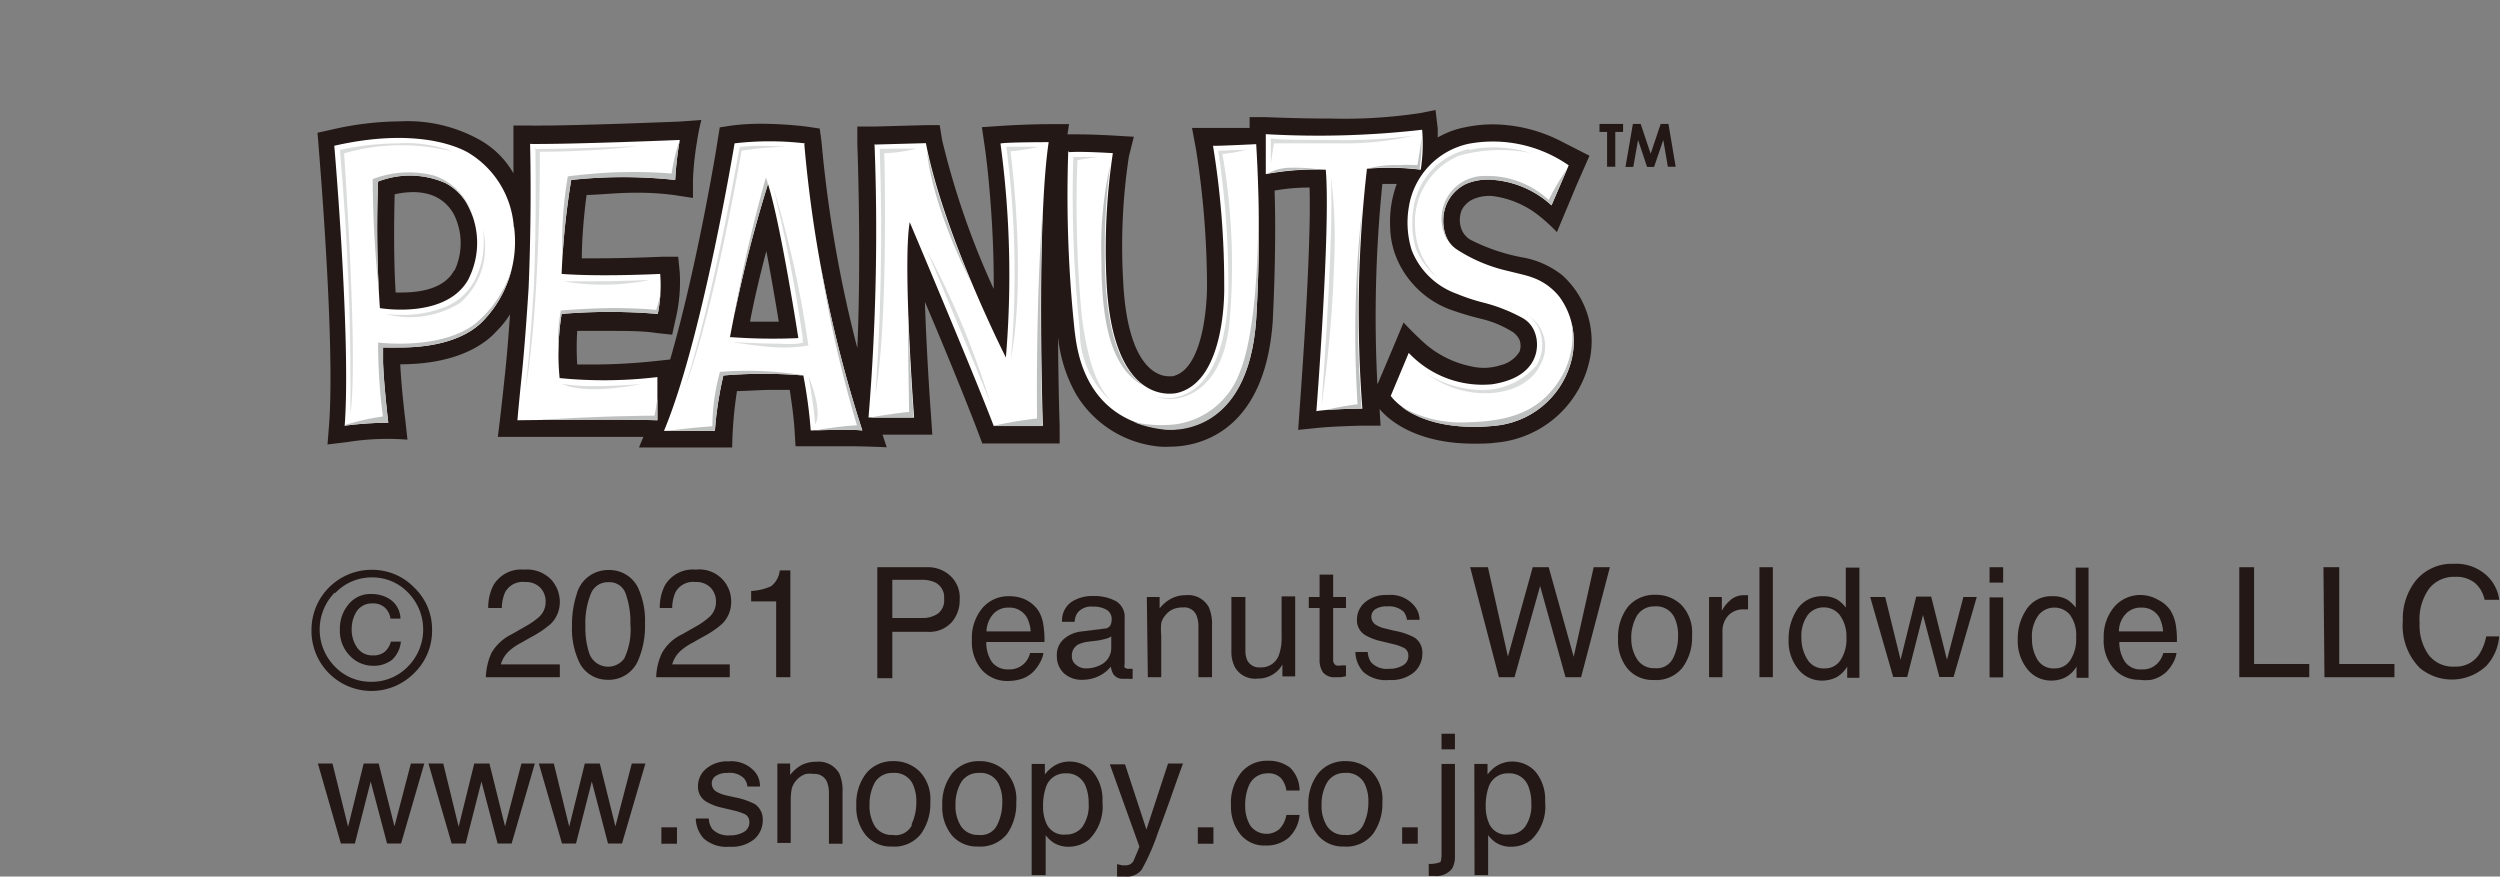 <svg xmlns="http://www.w3.org/2000/svg" xmlns:xlink="http://www.w3.org/1999/xlink" viewBox="0 0 125.04 43.84"><rect x="0" y="0" width="125.04" height="43.84" fill="#808080" stroke="none"/><defs><style>.cls-1{fill:none;}.cls-2{fill:#231815;}.cls-3{fill:#fff;}.cls-4{clip-path:url(#clip-path);}.cls-5{fill:#dbdcdc;}.cls-6{clip-path:url(#clip-path-2);}.cls-7{clip-path:url(#clip-path-3);}.cls-8{clip-path:url(#clip-path-4);}.cls-9{clip-path:url(#clip-path-5);}.cls-10{clip-path:url(#clip-path-6);}.cls-11{clip-path:url(#clip-path-7);}.cls-12{clip-path:url(#clip-path-8);}.cls-13{fill:#bebfbf;}.cls-14{clip-path:url(#clip-path-9);}.cls-15{clip-path:url(#clip-path-10);}.cls-16{clip-path:url(#clip-path-11);}.cls-17{clip-path:url(#clip-path-12);}.cls-18{clip-path:url(#clip-path-13);}.cls-19{clip-path:url(#clip-path-14);}</style><clipPath id="clip-path"><path class="cls-1" d="M19,15.67l-.19,0,0-.2a61.31,61.31,0,0,1-.1-6.37V8.89l.17-.06a4.73,4.73,0,0,1,3.58.1,2.93,2.93,0,0,1,1.13,1,4.23,4.23,0,0,1,.14,4.12A2.93,2.93,0,0,1,22,15.45a5.65,5.65,0,0,1-1.92.3A7.67,7.67,0,0,1,19,15.67M17,7.5A132.52,132.52,0,0,1,17.52,21c.41,0,1.13-.11,1.61-.12-.07-.57-.2-1.83-.23-2.72,0-.31,0-.53,0-.73v-.32l.28,0s.36,0,.83,0h0c1,0,3-.18,4-1.32l0,0a4,4,0,0,0,.76-1.07,6.38,6.38,0,0,0,.62-3.35,4.51,4.51,0,0,0-2-3.44l0,0a6.36,6.36,0,0,0-3.45-.76A13.69,13.69,0,0,0,17,7.5"/></clipPath><clipPath id="clip-path-2"><path class="cls-1" d="M26.78,7.38c0,.85.06,3.6-.08,7,0,0-.17,2.83-.37,4.66l-.17,1.72c.68,0,2.44,0,4.07,0l2.43,0c0-.4,0-1.14,0-1.6-.55.05-1.76.15-2.88.15A9.11,9.11,0,0,1,28,19.18l-.19,0,0-.19a12.59,12.59,0,0,1,.11-3.31l0-.18h.19s1-.1,2.38-.1c.8,0,1.55,0,2.24.1A7.11,7.11,0,0,0,32.87,14c-.53,0-1.81.07-3.08.07q-.93,0-1.62,0h-.26v-.26a35.43,35.43,0,0,1,.4-4.82l0-.17.18,0a31.13,31.13,0,0,1,3.15-.18,16.64,16.64,0,0,1,1.84.09c0-.36.07-1,.15-1.46-1.14,0-4.95.19-6.9.18"/></clipPath><clipPath id="clip-path-3"><path class="cls-1" d="M36.51,17.12l-.29,0,0-.28a67.74,67.74,0,0,1,1.9-7.69l.25-.79.25.79a78.84,78.84,0,0,1,1.53,7.74l0,.25-.25.05a7,7,0,0,1-.94,0c-1,0-2.52-.09-2.53-.09M37,7.35C36.74,8.72,35.29,17,33.6,21.28h1.92a15,15,0,0,1,.42-2.61l.06-.14.16,0s1.27-.1,2.5-.1a13.28,13.28,0,0,1,1.58.08l.18,0,0,.18c0,.06.26,1.36.35,2.53l1.72,0h.25A66.31,66.31,0,0,1,40,7.4a16.85,16.85,0,0,0-1.86-.11A10.56,10.56,0,0,0,37,7.35"/></clipPath><clipPath id="clip-path-4"><path class="cls-1" d="M50.34,7.39a49.05,49.05,0,0,1,.23,10.48l-.1.86L50.08,18a53.6,53.6,0,0,1-4-10.57L44,7.44a116.5,116.5,0,0,1-.28,13.18h1.71c-.1-1.4-.53-7.64-.19-9.56l.15-.87.34.81c0,.08,3.12,7.36,4.14,10l1.64,0h.37a123.49,123.49,0,0,1,.26-13.66l-1.81,0"/></clipPath><clipPath id="clip-path-5"><path class="cls-1" d="M60.93,7.53a45,45,0,0,1,.51,6.71c0,.19.13,5-2.58,5.62a1.46,1.46,0,0,1-.43.05c-.94,0-3.15-.58-3.4-5.93a36,36,0,0,1,.26-6.13c-.35,0-.93,0-1.39,0h-.22a64.17,64.17,0,0,0,.33,8.7v.12a4.63,4.63,0,0,0,4.18,4.53,1.5,1.5,0,0,0,.35,0c1.1,0,3.7-.52,4-5.28a74.83,74.83,0,0,0,0-8.44l-1.61.06"/></clipPath><clipPath id="clip-path-6"><path class="cls-1" d="M66.56,7c-1.32,0-2.5,0-3-.07,0,.4,0,1,0,1.42a12.33,12.33,0,0,1,2.22-.17h.76l0,.23c.22,2.6-.32,10.16-.44,11.81.58-.05,1.31-.07,1.7-.08a64.4,64.4,0,0,1,.26-11.81l0-.18.17,0a3.55,3.55,0,0,1,.86-.08c.6,0,1.31.06,1.68.09a8.74,8.74,0,0,0,.05-1.39A27.21,27.21,0,0,1,66.56,7"/></clipPath><clipPath id="clip-path-7"><path class="cls-1" d="M73.48,7.45a3.57,3.57,0,0,0-2.79,3,4.6,4.6,0,0,0,.13,2,3.54,3.54,0,0,0,2.1,2,7.66,7.66,0,0,0,1.12.37l.26.08a8.85,8.85,0,0,1,2,.78,1.75,1.75,0,0,1,.73.9,2.05,2.05,0,0,1-.17,1.68,3.6,3.6,0,0,1-2.71,1.25,5.41,5.41,0,0,1-3.59-1.42l-.7,1.67a5,5,0,0,0,3.86,1.32h0c.32,0,.65,0,1,0a4.06,4.06,0,0,0,3.63-3A3.8,3.8,0,0,0,78.45,17a3.39,3.39,0,0,0-.68-2,2.81,2.81,0,0,0-1.31-.89l-.75-.19-.43-.11a8,8,0,0,1-2.63-1.12,1.68,1.68,0,0,1-.65-1A2.33,2.33,0,0,1,73.21,9a3,3,0,0,1,1.3-.29h.25a5.13,5.13,0,0,1,2.74,1.1l.63-1.44a6.52,6.52,0,0,0-3.46-1,5.29,5.29,0,0,0-1.19.13"/></clipPath><clipPath id="clip-path-8"><path class="cls-1" d="M26.51,7.12s.1,3.12-.07,7.26c0,0-.17,2.8-.37,4.64,0,0-.16,1.58-.19,2,0,0,5.1-.07,7,0,0,0,0-1.76,0-2.16a22.59,22.59,0,0,1-4.89.05,12.59,12.59,0,0,1,.1-3.21,29.05,29.05,0,0,1,4.81,0,7.21,7.21,0,0,0,.12-2s-2.94.15-4.93,0A37.69,37.69,0,0,1,28.57,9a24.06,24.06,0,0,1,5.2,0,16.72,16.72,0,0,1,.23-2s-5.3.22-7.49.2"/></clipPath><clipPath id="clip-path-9"><path class="cls-1" d="M19,15.41a59.69,59.69,0,0,1-.09-6.33,4.44,4.44,0,0,1,3.38.08,2.7,2.7,0,0,1,1,.92,4,4,0,0,1,.15,3.86c-.69,1.31-2.3,1.55-3.38,1.55A6.76,6.76,0,0,1,19,15.41M16.72,7.29s.84,9.69.52,14a18.2,18.2,0,0,1,2.18-.15s-.22-1.84-.26-3c0-.33,0-.56,0-.76a7.67,7.67,0,0,0,.88,0c1.13,0,3.1-.19,4.2-1.41a5.69,5.69,0,0,0,1.47-4.63,4.71,4.71,0,0,0-2.16-3.66,6.49,6.49,0,0,0-3.6-.81,14.94,14.94,0,0,0-3.22.39"/></clipPath><clipPath id="clip-path-10"><path class="cls-1" d="M36.52,16.86a65.61,65.61,0,0,1,1.89-7.65c.64,2,1.52,7.7,1.52,7.7a6.2,6.2,0,0,1-.88.05c-1.06,0-2.53-.1-2.53-.1m.22-9.74S35.13,17,33.21,21.55h2.55V21.5a17.73,17.73,0,0,1,.42-2.72,23.83,23.83,0,0,1,4,0,24.15,24.15,0,0,1,.37,2.75s2.06-.07,2.58,0a64.35,64.35,0,0,1-2.9-14.3A16.49,16.49,0,0,0,38.15,7a11.12,11.12,0,0,0-1.41.09"/></clipPath><clipPath id="clip-path-11"><path class="cls-1" d="M50,7.14a49.09,49.09,0,0,1,.27,10.7s-3.11-6.13-4-10.72l-2.55.07a113.83,113.83,0,0,1-.3,13.7s2,0,2.28,0c0,0-.58-7.65-.22-9.76,0,0,3.24,7.65,4.2,10.18,0,0,1.08,0,1.82,0h.64s-.33-10,.29-14.19c0,0-2.21,0-2.41.07"/></clipPath><clipPath id="clip-path-12"><path class="cls-1" d="M60.62,7.27a42.82,42.82,0,0,1,.56,7s.15,4.81-2.38,5.37c-.06,0-3.21.81-3.51-5.64a32.69,32.69,0,0,1,.32-6.36s-1.54-.1-2.18-.05a64.29,64.29,0,0,0,.32,9c.11.79.4,4.4,4.42,4.89.4.06,4.26.38,4.66-5.5a72.21,72.21,0,0,0,0-8.74s-2,.1-2.16.08"/></clipPath><clipPath id="clip-path-13"><path class="cls-1" d="M63.29,6.7c0,.42,0,2,0,2a12.76,12.76,0,0,1,3-.22c.25,2.87-.46,12.07-.46,12.07.8-.09,2.27-.12,2.27-.12a63,63,0,0,1,.23-12A12.89,12.89,0,0,1,71,8.47a8.48,8.48,0,0,0,.07-2,45.77,45.77,0,0,1-7.82.22"/></clipPath><clipPath id="clip-path-14"><path class="cls-1" d="M73.43,7.19a3.87,3.87,0,0,0-3,3.19,4.63,4.63,0,0,0,.15,2.14,3.79,3.79,0,0,0,2.24,2.17,9.76,9.76,0,0,0,1.4.46,8.33,8.33,0,0,1,1.91.76,1.46,1.46,0,0,1,.63.76c.22.62.21,2.19-2.16,2.55a5.07,5.07,0,0,1-4.17-1.57s-.69,1.64-.9,2.16c0,0,1.23,1.86,5.17,1.49a4.34,4.34,0,0,0,3.86-3.14,3.77,3.77,0,0,0,.15-1.2A3.7,3.7,0,0,0,78,14.85a2.93,2.93,0,0,0-1.44-1c-.21-.07-.87-.23-1.19-.31a7.86,7.86,0,0,1-2.53-1.08,1.46,1.46,0,0,1-.57-.81,2.2,2.2,0,0,1-.08-.72,2,2,0,0,1,1.16-1.74A2.78,2.78,0,0,1,74.73,9a4.88,4.88,0,0,1,2.87,1.27l.86-2a6.78,6.78,0,0,0-3.78-1.22,6.11,6.11,0,0,0-1.25.13"/></clipPath></defs><g id="レイヤー_2" data-name="レイヤー 2"><g id="レイヤー_1-2" data-name="レイヤー 1"><path class="cls-2" d="M16.63,38.19l.78,3.16.78-3.16h.75l.79,3.14.82-3.14h.67l-1.16,4h-.7l-.82-3.1-.79,3.1h-.7l-1.15-4Z"/><path class="cls-2" d="M22.17,38.19l.77,3.16.78-3.16h.76l.78,3.14.82-3.14h.67l-1.16,4h-.7l-.81-3.1-.79,3.1h-.7l-1.16-4Z"/><path class="cls-2" d="M27.7,38.19l.77,3.16.78-3.16H30l.78,3.14.82-3.14h.68l-1.17,4h-.7l-.81-3.1-.79,3.1h-.7l-1.16-4Z"/><path class="cls-2" d="M33.08,41.38h.78v.82h-.78Z"/><path class="cls-2" d="M35.45,40.94a1,1,0,0,0,.17.52,1.1,1.1,0,0,0,.9.32,1.3,1.3,0,0,0,.67-.16.54.54,0,0,0,.29-.51.42.42,0,0,0-.23-.39,2.94,2.94,0,0,0-.58-.19l-.55-.13a2.7,2.7,0,0,1-.77-.29.85.85,0,0,1-.44-.75,1.13,1.13,0,0,1,.42-.92,1.63,1.63,0,0,1,1.11-.36,1.55,1.55,0,0,1,1.33.54,1.08,1.08,0,0,1,.24.72h-.63a.71.71,0,0,0-.17-.41,1,1,0,0,0-.82-.27,1,1,0,0,0-.59.15.43.43,0,0,0-.2.38.47.47,0,0,0,.26.42,1.7,1.7,0,0,0,.45.17l.45.1a3.67,3.67,0,0,1,1,.34.93.93,0,0,1,.39.82,1.25,1.25,0,0,1-.41.92,1.77,1.77,0,0,1-1.25.39,1.72,1.72,0,0,1-1.29-.41,1.53,1.53,0,0,1-.4-1Z"/><path class="cls-2" d="M38.88,38.19h.64v.57a1.86,1.86,0,0,1,.6-.51,1.64,1.64,0,0,1,.71-.15,1.18,1.18,0,0,1,1.15.59,2.15,2.15,0,0,1,.16.94V42.2h-.68V39.67a1.41,1.41,0,0,0-.11-.59.66.66,0,0,0-.65-.37,1.41,1.41,0,0,0-.39,0,1.07,1.07,0,0,0-.49.33,1,1,0,0,0-.22.41,3.09,3.09,0,0,0-.05.61v2.1h-.67Z"/><path class="cls-2" d="M46,38.59a2,2,0,0,1,.53,1.52,2.57,2.57,0,0,1-.47,1.6,1.68,1.68,0,0,1-1.45.63,1.63,1.63,0,0,1-1.3-.56,2.21,2.21,0,0,1-.48-1.5,2.46,2.46,0,0,1,.5-1.61,1.71,1.71,0,0,1,1.37-.6A1.81,1.81,0,0,1,46,38.59Zm-.42,2.66a2.46,2.46,0,0,0,.25-1.12,2,2,0,0,0-.18-.92,1,1,0,0,0-1-.55,1,1,0,0,0-.89.47,2.26,2.26,0,0,0-.27,1.14,1.94,1.94,0,0,0,.27,1.06,1,1,0,0,0,.88.43A.91.91,0,0,0,45.62,41.25Z"/><path class="cls-2" d="M50.3,38.59a2,2,0,0,1,.53,1.52,2.63,2.63,0,0,1-.46,1.6,1.71,1.71,0,0,1-1.46.63,1.64,1.64,0,0,1-1.3-.56,2.21,2.21,0,0,1-.48-1.5,2.46,2.46,0,0,1,.5-1.61,1.71,1.71,0,0,1,1.37-.6A1.81,1.81,0,0,1,50.3,38.59Zm-.42,2.66a2.46,2.46,0,0,0,.25-1.12,2,2,0,0,0-.18-.92,1,1,0,0,0-1-.55,1,1,0,0,0-.88.47,2.17,2.17,0,0,0-.28,1.14,1.86,1.86,0,0,0,.28,1.06,1,1,0,0,0,.88.43A.9.9,0,0,0,49.88,41.25Z"/><path class="cls-2" d="M51.6,38.21h.66v.53a1.73,1.73,0,0,1,.44-.42,1.45,1.45,0,0,1,.81-.23,1.55,1.55,0,0,1,1.16.52,2.19,2.19,0,0,1,.47,1.5A2.32,2.32,0,0,1,54.46,42a1.6,1.6,0,0,1-1,.35,1.39,1.39,0,0,1-.76-.2,1.53,1.53,0,0,1-.4-.38v2H51.6Zm2.54,3.14a1.87,1.87,0,0,0,.31-1.18,2.19,2.19,0,0,0-.14-.82,1,1,0,0,0-1-.67,1,1,0,0,0-1,.7,2.84,2.84,0,0,0-.14.95,2,2,0,0,0,.14.79.94.94,0,0,0,1,.62A1,1,0,0,0,54.14,41.35Z"/><path class="cls-2" d="M58.42,38.19h.75c-.1.26-.31.84-.63,1.76-.25.69-.45,1.25-.62,1.68a10.57,10.57,0,0,1-.82,1.87.92.92,0,0,1-.82.34h-.22l-.19,0v-.62l.26.06h.13a.51.51,0,0,0,.28-.06.54.54,0,0,0,.15-.15l.13-.31c.08-.18.13-.32.17-.41l-1.48-4.12h.76l1.07,3.26Z"/><path class="cls-2" d="M59.91,41.38h.78v.82h-.78Z"/><path class="cls-2" d="M64.53,38.4A1.61,1.61,0,0,1,65,39.54h-.66a1.22,1.22,0,0,0-.27-.62.87.87,0,0,0-.69-.24,1,1,0,0,0-.92.62,2.5,2.5,0,0,0-.18,1,1.87,1.87,0,0,0,.26,1,1,1,0,0,0,1.46.16,1.36,1.36,0,0,0,.34-.7H65a1.76,1.76,0,0,1-.57,1.16,1.72,1.72,0,0,1-1.14.37,1.54,1.54,0,0,1-1.26-.57,2.2,2.2,0,0,1-.46-1.44,2.42,2.42,0,0,1,.51-1.64,1.65,1.65,0,0,1,1.3-.59A1.77,1.77,0,0,1,64.53,38.4Z"/><path class="cls-2" d="M68.61,38.59a2,2,0,0,1,.53,1.52,2.57,2.57,0,0,1-.47,1.6,1.68,1.68,0,0,1-1.45.63,1.63,1.63,0,0,1-1.3-.56,2.21,2.21,0,0,1-.48-1.5,2.46,2.46,0,0,1,.5-1.61,1.71,1.71,0,0,1,1.37-.6A1.81,1.81,0,0,1,68.61,38.59Zm-.42,2.66a2.46,2.46,0,0,0,.25-1.12,2,2,0,0,0-.18-.92,1,1,0,0,0-1-.55,1,1,0,0,0-.88.47,2.17,2.17,0,0,0-.28,1.14,1.86,1.86,0,0,0,.28,1.06,1,1,0,0,0,.88.43A.9.9,0,0,0,68.19,41.25Z"/><path class="cls-2" d="M70.13,41.38h.78v.82h-.78Z"/><path class="cls-2" d="M71.46,43.21a1.5,1.5,0,0,0,.55-.08c.06,0,.09-.18.09-.41V38.21h.67v4.58a1.23,1.23,0,0,1-.14.65,1,1,0,0,1-.9.37h-.1l-.17,0Zm1.31-5.73H72.1V36.7h.67Z"/><path class="cls-2" d="M73.74,38.21h.66v.53a1.73,1.73,0,0,1,.44-.42,1.45,1.45,0,0,1,.81-.23,1.55,1.55,0,0,1,1.16.52,2.19,2.19,0,0,1,.47,1.5A2.29,2.29,0,0,1,76.59,42a1.57,1.57,0,0,1-1,.35,1.39,1.39,0,0,1-.76-.2,1.53,1.53,0,0,1-.4-.38v2h-.68Zm2.54,3.14a1.87,1.87,0,0,0,.31-1.18,2.19,2.19,0,0,0-.14-.82,1,1,0,0,0-1-.67,1,1,0,0,0-1,.7,2.84,2.84,0,0,0-.14.95,2,2,0,0,0,.14.79.94.94,0,0,0,1,.62A1,1,0,0,0,76.28,41.35Z"/><path class="cls-2" d="M20.74,33.64a3,3,0,0,1-5.16-2.14,3,3,0,0,1,3-3,2.91,2.91,0,0,1,2.14.89,2.88,2.88,0,0,1,.89,2.13A2.93,2.93,0,0,1,20.74,33.64Zm-4-4a2.64,2.64,0,0,0,0,3.69,2.47,2.47,0,0,0,1.83.77,2.51,2.51,0,0,0,1.84-.77,2.63,2.63,0,0,0,0-3.69,2.46,2.46,0,0,0-1.83-.76A2.49,2.49,0,0,0,16.77,29.66ZM19.61,33a1.48,1.48,0,0,1-.93.3,1.59,1.59,0,0,1-1.16-.48A1.77,1.77,0,0,1,17,31.48a1.86,1.86,0,0,1,.44-1.26,1.39,1.39,0,0,1,1.13-.51,1.7,1.7,0,0,1,.79.18,1.2,1.2,0,0,1,.67,1.05h-.5a.92.92,0,0,0-.26-.53.86.86,0,0,0-.64-.23.91.91,0,0,0-.87.54,1.63,1.63,0,0,0-.17.73,1.55,1.55,0,0,0,.28.95.91.91,0,0,0,.8.38.87.87,0,0,0,.56-.17,1,1,0,0,0,.32-.52h.5A1.42,1.42,0,0,1,19.61,33Z"/><path class="cls-2" d="M24.58,32.66a2.36,2.36,0,0,1,1-.93l.72-.41a3.71,3.71,0,0,0,.68-.48,1,1,0,0,0,.31-.71,1,1,0,0,0-.28-.75,1,1,0,0,0-.75-.27,1,1,0,0,0-1,.52,2,2,0,0,0-.16.78h-.68a2.4,2.4,0,0,1,.26-1.14,1.61,1.61,0,0,1,1.54-.78,1.69,1.69,0,0,1,1.35.5A1.67,1.67,0,0,1,28,30.1a1.52,1.52,0,0,1-.45,1.1,4.88,4.88,0,0,1-.94.64l-.51.29a3.06,3.06,0,0,0-.58.38,1.46,1.46,0,0,0-.47.72H28v.64H24.3A3.21,3.21,0,0,1,24.58,32.66Z"/><path class="cls-2" d="M31.9,29.37a3.92,3.92,0,0,1,.36,1.81A4.34,4.34,0,0,1,31.93,33a1.59,1.59,0,0,1-1.54,1A1.56,1.56,0,0,1,29,33.18a3.89,3.89,0,0,1-.39-1.88,4.86,4.86,0,0,1,.23-1.57,1.62,1.62,0,0,1,1.6-1.22A1.59,1.59,0,0,1,31.9,29.37Zm-.68,3.57a3.34,3.34,0,0,0,.31-1.73,4.22,4.22,0,0,0-.23-1.5.85.85,0,0,0-.87-.59.9.9,0,0,0-.87.56,3.87,3.87,0,0,0-.28,1.64,4,4,0,0,0,.18,1.32,1,1,0,0,0,1.76.3Z"/><path class="cls-2" d="M33.11,32.66a2.24,2.24,0,0,1,1-.93l.72-.41a3.56,3.56,0,0,0,.67-.48,1,1,0,0,0,.31-.71,1,1,0,0,0-.28-.75,1,1,0,0,0-.75-.27,1,1,0,0,0-1,.52,2,2,0,0,0-.16.78H33a2.4,2.4,0,0,1,.26-1.14,1.62,1.62,0,0,1,1.54-.78,1.59,1.59,0,0,1,1.77,1.61,1.52,1.52,0,0,1-.45,1.1,4.58,4.58,0,0,1-.94.64l-.51.29a3.06,3.06,0,0,0-.58.38,1.46,1.46,0,0,0-.47.72H36.5v.64H32.82A3,3,0,0,1,33.11,32.66Z"/><path class="cls-2" d="M37.57,30.08v-.52a2.79,2.79,0,0,0,1-.24,1.15,1.15,0,0,0,.43-.79h.53v5.34h-.71V30.08Z"/><path class="cls-2" d="M43.88,28.37h2.46a1.65,1.65,0,0,1,1.18.42A1.48,1.48,0,0,1,48,30a1.67,1.67,0,0,1-.4,1.12,1.5,1.5,0,0,1-1.22.48H44.63v2.32h-.75Zm2.89.76A1.54,1.54,0,0,0,46.1,29H44.63v1.91H46.1a1.36,1.36,0,0,0,.81-.22.83.83,0,0,0,.31-.75A.82.82,0,0,0,46.77,29.13Z"/><path class="cls-2" d="M51.31,30a1.66,1.66,0,0,1,.61.52,1.77,1.77,0,0,1,.26.71,4.58,4.58,0,0,1,.06.88H49.33a1.75,1.75,0,0,0,.28,1,1,1,0,0,0,.83.37,1.05,1.05,0,0,0,.84-.35,1.11,1.11,0,0,0,.24-.47h.67a1.41,1.41,0,0,1-.18.49,2,2,0,0,1-.33.45,1.52,1.52,0,0,1-.75.4,2.26,2.26,0,0,1-.55.06,1.69,1.69,0,0,1-1.26-.54,2.16,2.16,0,0,1-.51-1.53,2.32,2.32,0,0,1,.52-1.57,1.7,1.7,0,0,1,1.36-.6A1.87,1.87,0,0,1,51.31,30Zm.24,1.58a1.72,1.72,0,0,0-.19-.7,1,1,0,0,0-.91-.49,1,1,0,0,0-.78.33,1.38,1.38,0,0,0-.33.86Z"/><path class="cls-2" d="M55.24,31.44a.35.35,0,0,0,.31-.19A.6.6,0,0,0,55.6,31a.53.53,0,0,0-.25-.5,1.32,1.32,0,0,0-.7-.16.87.87,0,0,0-.74.29.82.82,0,0,0-.16.47h-.63a1.13,1.13,0,0,1,.48-1,1.91,1.91,0,0,1,1.07-.29,2.3,2.3,0,0,1,1.15.26.91.91,0,0,1,.43.84v2.31a.29.29,0,0,0,0,.17s.08.06.18.06h.1l.12,0v.5a1.13,1.13,0,0,1-.24,0h-.23a.55.55,0,0,1-.5-.24,1,1,0,0,1-.12-.37,1.7,1.7,0,0,1-.59.47,1.86,1.86,0,0,1-.85.19,1.29,1.29,0,0,1-.91-.33,1.15,1.15,0,0,1-.35-.85,1.05,1.05,0,0,1,.35-.86,1.61,1.61,0,0,1,.91-.38Zm-1.41,1.82a.74.74,0,0,0,.5.17,1.52,1.52,0,0,0,.69-.16.94.94,0,0,0,.56-.9v-.54a.86.86,0,0,1-.32.13,2.57,2.57,0,0,1-.38.08l-.41.05a1.59,1.59,0,0,0-.55.15.62.62,0,0,0-.31.56A.53.53,0,0,0,53.83,33.26Z"/><path class="cls-2" d="M57.36,29.86H58v.57a1.82,1.82,0,0,1,.6-.5,1.5,1.5,0,0,1,.7-.16,1.17,1.17,0,0,1,1.16.6,2.1,2.1,0,0,1,.16.93v2.57h-.68V31.34a1.41,1.41,0,0,0-.11-.59.66.66,0,0,0-.65-.37,1.37,1.37,0,0,0-.39.05.94.94,0,0,0-.49.33.92.92,0,0,0-.22.41,3,3,0,0,0,0,.6v2.1h-.67Z"/><path class="cls-2" d="M62.29,29.86v2.66a1.18,1.18,0,0,0,.09.5.67.67,0,0,0,.66.36.93.93,0,0,0,.93-.63,2.53,2.53,0,0,0,.13-.92v-2h.68v4h-.64v-.59a1.32,1.32,0,0,1-.32.38,1.39,1.39,0,0,1-.92.32,1.16,1.16,0,0,1-1.14-.58,1.68,1.68,0,0,1-.17-.81V29.86Z"/><path class="cls-2" d="M66,28.74h.68v1.12h.64v.55h-.64V33a.28.28,0,0,0,.15.28.56.56,0,0,0,.26,0h.1l.13,0v.54l-.24.05h-.27a.74.74,0,0,1-.64-.24,1.09,1.09,0,0,1-.17-.63V30.41h-.54v-.55H66Z"/><path class="cls-2" d="M68.41,32.61a1,1,0,0,0,.17.52,1.07,1.07,0,0,0,.9.32,1.3,1.3,0,0,0,.67-.16.53.53,0,0,0,.29-.5.42.42,0,0,0-.23-.39,2.71,2.71,0,0,0-.59-.2l-.54-.13a2.7,2.7,0,0,1-.77-.29.85.85,0,0,1-.44-.75,1.13,1.13,0,0,1,.42-.92,1.62,1.62,0,0,1,1.11-.35,1.55,1.55,0,0,1,1.33.53A1.1,1.1,0,0,1,71,31h-.63a.82.82,0,0,0-.17-.41,1.09,1.09,0,0,0-.82-.26,1,1,0,0,0-.59.14.45.45,0,0,0-.2.39.47.47,0,0,0,.26.41,1.41,1.41,0,0,0,.45.17l.45.11a3.35,3.35,0,0,1,1,.34.9.9,0,0,1,.39.81,1.23,1.23,0,0,1-.41.92,1.77,1.77,0,0,1-1.25.39,1.7,1.7,0,0,1-1.29-.4,1.55,1.55,0,0,1-.4-1Z"/><path class="cls-2" d="M74.42,28.37l1,4.47,1.24-4.47h.8l1.25,4.48,1-4.48h.81l-1.44,5.5h-.78l-1.27-4.56-1.28,4.56h-.78l-1.44-5.5Z"/><path class="cls-2" d="M84.1,30.26a2,2,0,0,1,.53,1.52,2.55,2.55,0,0,1-.47,1.6,1.68,1.68,0,0,1-1.45.63,1.63,1.63,0,0,1-1.3-.56,2.21,2.21,0,0,1-.48-1.5,2.46,2.46,0,0,1,.5-1.61,1.73,1.73,0,0,1,1.37-.59A1.8,1.8,0,0,1,84.1,30.26Zm-.42,2.66a2.43,2.43,0,0,0,.25-1.12,2,2,0,0,0-.18-.91,1,1,0,0,0-1-.56,1,1,0,0,0-.88.47,2.19,2.19,0,0,0-.28,1.14A1.89,1.89,0,0,0,81.9,33a1,1,0,0,0,.88.42A.9.9,0,0,0,83.68,32.92Z"/><path class="cls-2" d="M85.48,29.86h.64v.69a1.66,1.66,0,0,1,.38-.49,1,1,0,0,1,.71-.29h.22v.71h-.22a1,1,0,0,0-.79.33,1.15,1.15,0,0,0-.27.75v2.31h-.67Z"/><path class="cls-2" d="M88,28.37h.67v5.5H88Z"/><path class="cls-2" d="M91.91,30a1.59,1.59,0,0,1,.41.39v-2H93v5.51h-.61v-.56a1.49,1.49,0,0,1-.55.54,1.61,1.61,0,0,1-.74.16,1.49,1.49,0,0,1-1.15-.56,2.2,2.2,0,0,1-.49-1.5,2.66,2.66,0,0,1,.44-1.52,1.48,1.48,0,0,1,1.28-.64A1.39,1.39,0,0,1,91.91,30Zm-1.5,3a.94.94,0,0,0,.87.43.92.92,0,0,0,.77-.4,1.9,1.9,0,0,0,.3-1.15A1.77,1.77,0,0,0,92,30.74a1,1,0,0,0-.77-.36,1,1,0,0,0-.82.39,1.78,1.78,0,0,0-.31,1.14A2,2,0,0,0,90.41,33Z"/><path class="cls-2" d="M94.29,29.86,95.06,33l.78-3.16h.75L97.38,33l.82-3.14h.67l-1.16,4H97l-.82-3.1-.79,3.1h-.7l-1.15-4Z"/><path class="cls-2" d="M99.51,28.37h.68v.77h-.68Zm0,1.51h.68v4h-.68Z"/><path class="cls-2" d="M103.41,30a1.77,1.77,0,0,1,.41.39v-2h.64v5.51h-.6v-.56a1.44,1.44,0,0,1-.56.54,1.57,1.57,0,0,1-.73.16,1.51,1.51,0,0,1-1.16-.56,2.26,2.26,0,0,1-.49-1.5,2.6,2.6,0,0,1,.45-1.52,1.47,1.47,0,0,1,1.27-.64A1.42,1.42,0,0,1,103.41,30Zm-1.5,3a.94.94,0,0,0,.87.43.9.9,0,0,0,.76-.4,1.9,1.9,0,0,0,.3-1.15,1.71,1.71,0,0,0-.31-1.13,1,1,0,0,0-.76-.36,1,1,0,0,0-.82.39,1.78,1.78,0,0,0-.32,1.14A2,2,0,0,0,101.91,33Z"/><path class="cls-2" d="M107.94,30a1.58,1.58,0,0,1,.61.52,2,2,0,0,1,.27.71,4.58,4.58,0,0,1,.06.88H106a1.75,1.75,0,0,0,.29,1,.94.94,0,0,0,.83.37,1,1,0,0,0,.83-.35,1.12,1.12,0,0,0,.25-.47h.66a1.37,1.37,0,0,1-.17.49,2,2,0,0,1-.33.45,1.6,1.6,0,0,1-.76.4A2.23,2.23,0,0,1,107,34a1.66,1.66,0,0,1-1.26-.54,2.12,2.12,0,0,1-.52-1.53,2.32,2.32,0,0,1,.52-1.57,1.72,1.72,0,0,1,1.36-.6A1.81,1.81,0,0,1,107.94,30Zm.25,1.58a1.9,1.9,0,0,0-.19-.7,1,1,0,0,0-.92-.49,1,1,0,0,0-.77.33,1.27,1.27,0,0,0-.33.86Z"/><path class="cls-2" d="M112,28.37h.74v4.84h2.76v.66H112Z"/><path class="cls-2" d="M116.21,28.37H117v4.84h2.76v.66h-3.5Z"/><path class="cls-2" d="M124.36,28.77A2,2,0,0,1,125,30h-.73a1.53,1.53,0,0,0-.48-.84,1.5,1.5,0,0,0-1-.31,1.59,1.59,0,0,0-1.28.57,2.63,2.63,0,0,0-.49,1.75,2.54,2.54,0,0,0,.44,1.57,1.52,1.52,0,0,0,1.32.6,1.38,1.38,0,0,0,1.23-.63,2.57,2.57,0,0,0,.34-.88H125a2.47,2.47,0,0,1-.63,1.46,2.51,2.51,0,0,1-3.34.12,3,3,0,0,1-.85-2.36,3.07,3.07,0,0,1,.64-2,2.33,2.33,0,0,1,1.9-.85A2.25,2.25,0,0,1,124.36,28.77Z"/><path class="cls-2" d="M78.05,7.05a7.57,7.57,0,0,0-3.38-.83,6.76,6.76,0,0,0-1.41.15,4.22,4.22,0,0,0-1.21.43l-.14.07c0-.23,0-.41,0-.43L71.8,5.5l-.8.16a25.19,25.19,0,0,1-4.41.27c-1.74,0-3.24-.07-3.26-.07l-.83,0,0,.54c-.65,0-1.13,0-1.61,0s-1.27,0-1.27,0l.2,1.07a44.3,44.3,0,0,1,.55,6.82v0h0c0,1.07-.22,4.19-1.72,4.53h-.19c-.49,0-2.09-.35-2.29-4.87a30,30,0,0,1,.29-6.11l.25-1-1-.06c-.05,0-1-.06-1.77-.06h-.55l.08-.51-1,0c-1,0-2.17.07-2.47.09l-.89.06.13.89s.12.78.23,2c.12,1.34.25,3.23.23,5.2A40.14,40.14,0,0,1,47.12,7L47,6.26l-.71,0-2.58.07-.83,0,0,.84c0,.06.21,5.45,0,10.24A63.59,63.59,0,0,1,41.09,7.1L41,6.43l-.67-.1a19.86,19.86,0,0,0-2.22-.14,11.51,11.51,0,0,0-1.52.09L36,6.37l-.1.61c0,.08-1,6.23-2.38,11l-.65.07a29.84,29.84,0,0,1-3.07.18q-.57,0-.93,0a13.56,13.56,0,0,1,0-1.68c.41,0,1,0,1.64,0,.86,0,1.65,0,2.36.11l.75.08.16-.73A8.15,8.15,0,0,0,34,13.64l-.08-.8-.8,0s-1.65.08-3.28.08h-.74c0-1,.12-2.31.24-3.17.57,0,1.47-.11,2.4-.11a13.6,13.6,0,0,1,2,.12l.92.14,0-.93a15.19,15.19,0,0,1,.2-1.88A9.79,9.79,0,0,1,35.08,6L34,6.08c-.05,0-5.3.22-7.44.2h-.88l0,.87s0,.58,0,1.52A4.43,4.43,0,0,0,24,7a7.39,7.39,0,0,0-4-.93,15.58,15.58,0,0,0-3.4.41l-.72.16.06.73c0,.1.83,9.68.52,13.86l-.08,1,1-.12a12.69,12.69,0,0,1,3-.12l-.11-1c-.12-1-.22-2.05-.25-2.77,2.84,0,4.23-1,4.82-1.66a4.62,4.62,0,0,0,.67-.84c-.07,1-.16,2.19-.27,3.15-.08.78-.19,1.73-.23,2.08s-.11.9-.11.9l1,0s2.28,0,4.34,0l1.94,0-.22.53h4.66a20.3,20.3,0,0,1,.24-2.82c.46,0,1.14-.06,1.81-.06l.83,0c.08.54.2,1.33.24,2l.05.82.82,0s1.1,0,1.88,0,1.86.05,1.86.05l-.21-.63,1.26,0h1.23l-.06-.9c-.09-1.2-.24-3.6-.31-5.74,1,2.33,2.15,5.17,2.66,6.52l.21.56.61,0s1,0,1.66,0H53l0-.85s-.07-2-.08-4.56v.08a7.25,7.25,0,0,0,.92,2.9,5.44,5.44,0,0,0,4.2,2.59,3.89,3.89,0,0,0,.5,0c1.1,0,4.72-.45,5.12-6.31,0-.17.19-3.38.09-6.5a10,10,0,0,1,1.75-.15C65.6,12.71,65,20.42,65,20.5l-.07,1,1-.1c.76-.08,2.19-.11,2.21-.11l.91,0L69,20.46c.42.5,1.77,1.73,4.72,1.73h0c.35,0,.72,0,1.09-.05a5.26,5.26,0,0,0,4.73-4.3,4.44,4.44,0,0,0-1.42-4.09,4.44,4.44,0,0,0-2-.88A9.64,9.64,0,0,1,73.56,12a1.06,1.06,0,0,1-.46-.53,1.33,1.33,0,0,1,0-.94,1.17,1.17,0,0,1,.59-.57,2,2,0,0,1,1-.15,4.69,4.69,0,0,1,2.31,1,8.68,8.68,0,0,1,.87.8l1-2.39.63-1.43Zm-40.53,9c.22-1.16.52-2.4.81-3.49.25,1.31.48,2.66.62,3.53-.46,0-1,0-1.43,0M22.71,13.53v0c-.26.5-.93,1.1-2.63,1.1h-.29c-.11-1.62-.08-3.85-.05-4.91a4,4,0,0,1,.89-.11,2.82,2.82,0,0,1,.94.14,2.06,2.06,0,0,1,1.17,1.05,3.23,3.23,0,0,1,0,2.72m46.15,5.68a65.94,65.94,0,0,1,.25-10h0l.72,0a5.44,5.44,0,0,0-.33,2.15A4.28,4.28,0,0,0,70,13.23a4.7,4.7,0,0,0,2.47,2.23,15.61,15.61,0,0,0,1.71.51,5.28,5.28,0,0,1,1.39.58A1,1,0,0,1,76,17a.86.86,0,0,1,0,.59,1.52,1.52,0,0,1-.93.67,2.71,2.71,0,0,1-1.46.07,5.07,5.07,0,0,1-2.24-1.06c-.56-.48-1.17-1.14-1.17-1.14l-.48,1.15-.8,1.89"/><path class="cls-3" d="M25.7,11.37a4.71,4.71,0,0,0-2.16-3.66s-2.08-1.5-6.82-.42c0,0,.84,9.69.52,14a18.2,18.2,0,0,1,2.18-.15s-.22-1.84-.26-3c0-.33,0-.56,0-.76,0,0,.37,0,.88,0,1.13,0,3.1-.19,4.2-1.41a5.71,5.71,0,0,0,1.47-4.63m-2.25,2.57C22.37,16,19,15.41,19,15.41a59.69,59.69,0,0,1-.09-6.33,4.39,4.39,0,0,1,3.38.08,2.78,2.78,0,0,1,1,.92,4,4,0,0,1,.15,3.86"/><path class="cls-3" d="M26.51,7.12s.1,3.12-.07,7.26c0,0-.17,2.8-.37,4.64,0,0-.16,1.58-.19,2,0,0,5.1-.07,7,0,0,0,0-1.76,0-2.16a22.59,22.59,0,0,1-4.89.05,12.59,12.59,0,0,1,.1-3.21,29,29,0,0,1,4.81,0,7.21,7.21,0,0,0,.12-2s-2.94.15-4.93,0A37.69,37.69,0,0,1,28.57,9a24.06,24.06,0,0,1,5.2,0,16.72,16.72,0,0,1,.23-2s-5.3.22-7.49.2"/><path class="cls-3" d="M40.25,7.17a15.11,15.11,0,0,0-3.51,0S35.12,17,33.21,21.55h2.55V21.5a17.73,17.73,0,0,1,.42-2.72,23.83,23.83,0,0,1,4,0,24.15,24.15,0,0,1,.37,2.75s2.06-.07,2.58,0a64.35,64.35,0,0,1-2.9-14.3m-3.73,9.69A66,66,0,0,1,38.41,9.2c.64,2,1.52,7.71,1.52,7.71a29,29,0,0,1-3.41-.05"/><path class="cls-3" d="M43.74,7.19a113.65,113.65,0,0,1-.3,13.69s2,0,2.28,0c0,0-.58-7.65-.22-9.77,0,0,3.24,7.66,4.2,10.19,0,0,1.08,0,1.82,0h.64s-.33-10,.29-14.19c0,0-2.21,0-2.41.07a49.09,49.09,0,0,1,.27,10.7s-3.11-6.13-4-10.72l-2.55.07"/><path class="cls-3" d="M53.43,7.56a64.29,64.29,0,0,0,.32,9c.11.79.4,4.4,4.41,4.89.41.06,4.27.38,4.67-5.5a72.21,72.21,0,0,0,0-8.74s-2,.1-2.16.08a42.82,42.82,0,0,1,.56,7s.15,4.8-2.38,5.37c-.06,0-3.21.8-3.51-5.64a32.66,32.66,0,0,1,.32-6.36s-1.54-.1-2.18-.05"/><path class="cls-3" d="M65.84,20.57s.72-9.2.47-12.08a13.37,13.37,0,0,0-3,.22s0-1.59,0-2a45.77,45.77,0,0,0,7.82-.22,8.48,8.48,0,0,1-.07,2,12.89,12.89,0,0,0-2.69-.05,63,63,0,0,0-.23,12s-1.47,0-2.28.12"/><path class="cls-3" d="M74.7,21.3a4.37,4.37,0,0,0,3.86-3.14,3.77,3.77,0,0,0,.15-1.2A3.7,3.7,0,0,0,78,14.85a3,3,0,0,0-1.44-1c-.21-.08-.87-.23-1.19-.31a7.86,7.86,0,0,1-2.53-1.08,1.46,1.46,0,0,1-.57-.81,2.2,2.2,0,0,1-.08-.72,2,2,0,0,1,1.15-1.74A2.84,2.84,0,0,1,74.73,9a4.88,4.88,0,0,1,2.87,1.27l.86-2a6.63,6.63,0,0,0-5-1.08,3.85,3.85,0,0,0-3,3.19,4.64,4.64,0,0,0,.15,2.14,3.79,3.79,0,0,0,2.24,2.17,9.76,9.76,0,0,0,1.4.46,8.33,8.33,0,0,1,1.91.76,1.35,1.35,0,0,1,.62.76c.23.62.22,2.19-2.15,2.55a5.07,5.07,0,0,1-4.17-1.57l-.9,2.15s1.23,1.87,5.17,1.5"/><g class="cls-4"><path class="cls-5" d="M23.53,7.86a10.31,10.31,0,0,0-6.32-.19s.74,10.61.3,13.11L16.82,7.39s3.91-1,6.71.47"/><path class="cls-5" d="M18.77,15.51s.27,0,.29.13A4.77,4.77,0,0,0,23,15.16a3.67,3.67,0,0,0,.94-4.28,4.57,4.57,0,0,1-1,3.89c-.83.88-2.38.92-4.14.74"/></g><g class="cls-6"><path class="cls-5" d="M33.27,7.14A44.71,44.71,0,0,1,27,7.59s.06,8.05-.84,12.6c0,0,.31-4.41.43-7.13s0-5.82,0-5.82Z"/><path class="cls-5" d="M32.79,13.94a11.72,11.72,0,0,1-4.88.08Z"/><path class="cls-5" d="M32.68,19.08s-3.51.87-4.77,0a40.36,40.36,0,0,0,4.77,0"/></g><g class="cls-7"><path class="cls-5" d="M40.09,7.35a15.6,15.6,0,0,0-3,.19S35.51,16.8,33.91,20.2c0,0,1.11-4,1.82-7s1.1-5.89,1.1-5.89a25.41,25.41,0,0,1,3.26.09"/><path class="cls-5" d="M38.6,9.13a51.58,51.58,0,0,1,1.83,8.15,7.3,7.3,0,0,1-1.68.09c-.91-.05-2.43-.31-2.43-.31L40,17l0-.35Z"/><path class="cls-5" d="M40.38,18.65l.36,2.61s.53-.42-.36-2.61"/></g><g class="cls-8"><path class="cls-5" d="M46.14,7.35a7.29,7.29,0,0,1-1.91.31s.22,8.39-.45,12.09c0,0,.14-3,.14-5.74s-.09-6.71-.09-6.71Z"/><path class="cls-5" d="M52.11,7.26s0,.13-1.57.31c0,0,.84,6.2,0,10.5a69.23,69.23,0,0,0,0-7c-.2-2.9-.36-3.75-.36-3.75Z"/><path class="cls-5" d="M49.66,20.57a42.85,42.85,0,0,0-3.54-8.48Z"/></g><g class="cls-9"><path class="cls-5" d="M55.35,7.79s-1,.13-1.46.22a59.69,59.69,0,0,0,.22,7.84c.4,3,1.07,4,1.93,4.59,0,0-1.66-.53-2.15-3.75a65.34,65.34,0,0,1-.33-9Z"/><path class="cls-5" d="M62.61,7.41a6.85,6.85,0,0,1-1.47.29,32.43,32.43,0,0,1,.35,8.48c-.41,3.91-3.05,4.06-3.76,3.59a2.79,2.79,0,0,0,2.67-1.05c.89-1.35.89-4.64.87-5.74s-.51-5.55-.51-5.55Z"/></g><g class="cls-10"><path class="cls-5" d="M70.69,6.79a15.51,15.51,0,0,1-3.77.38c-2.39,0-3.2,0-3.2,0s-.2,1.17-.18,1.33l-.13-1.66a67.17,67.17,0,0,0,7.28-.07"/><path class="cls-5" d="M66.5,8.36a24,24,0,0,1,.24,4.48,65.22,65.22,0,0,1-.66,7.57s.2-5.14.27-6.42.15-5.63.15-5.63"/></g><g class="cls-11"><path class="cls-5" d="M77.12,7.79a7.67,7.67,0,0,0-4.15,0,3.6,3.6,0,0,0-2.19,3.62,3.59,3.59,0,0,0,1.37,2.69s-1.68-.55-1.65-3A3.76,3.76,0,0,1,73.8,7.3a5.79,5.79,0,0,1,3.32.49"/><path class="cls-5" d="M76.27,15.68a1.85,1.85,0,0,1,.78,2.55c-.82,1.76-4,2-6,.2a5.65,5.65,0,0,0,4.37.81,2.14,2.14,0,0,0,.85-3.56"/></g><g class="cls-12"><path class="cls-13" d="M34,7a8.87,8.87,0,0,0-.41,1.68,22.75,22.75,0,0,0-2.38-.07c-1.17,0-2.81.21-2.81.21a18.6,18.6,0,0,0-.21,4.79c.47-3.34.66-4.3.66-4.3l5.45.18Z"/><path class="cls-13" d="M33.14,13.87a6.55,6.55,0,0,1-.32,1.63s-.54-.07-1.83-.09-2.94.12-2.94.12a9.6,9.6,0,0,0,0,3.29l.41-2.88h4.79l.08-1.28Z"/><path class="cls-13" d="M33,18.92s-.15,1.45-.27,1.87c0,0-3,0-6.73.28l7,.25.18-.34Z"/></g><g class="cls-14"><path class="cls-13" d="M23.63,10.79a3,3,0,0,0-1.89-2,5,5,0,0,0-3.1.17A57.68,57.68,0,0,0,19,15.05l.19-5.81,2.11-.1,1.23.46Z"/><path class="cls-13" d="M17.15,21.29a12.28,12.28,0,0,1,2-.46,28.74,28.74,0,0,1-.24-3.7s3.1.41,4.86-.94a5.79,5.79,0,0,0,2-3.46l0,1.94L24,16.74l-1.5.69-3.14.31.44,3.72-2.44.24-.15-.42"/></g><g class="cls-15"><path class="cls-13" d="M38.55,9.72s-.17-.65-.24-.85a68,68,0,0,0-1.63,7.19Z"/><path class="cls-13" d="M40.86,12a60.94,60.94,0,0,0,2,9.27,18,18,0,0,0-2.31.3l2.81.07Z"/><path class="cls-13" d="M40.14,18.76a19.48,19.48,0,0,0-2.33-.21,18,18,0,0,0-1.8.05,10.3,10.3,0,0,0-.38,2.72s-1.7.12-2.48.28l2.77.11.5-2.65Z"/></g><g class="cls-16"><path class="cls-13" d="M46.34,7.24s0,2.66,2.55,7.51Z"/><path class="cls-13" d="M45.4,13.21s0,4.22.07,7.39c0,0-1.18.12-2.07.31l2.48.12Z"/><path class="cls-13" d="M49.64,21.31a19.86,19.86,0,0,1,2.23-.38s-.1-6.79.41-12l.09,12.55Z"/></g><g class="cls-17"><path class="cls-13" d="M55.66,7.7A18.61,18.61,0,0,0,55.09,13c0,3.31.52,6.17,3,6.58l-1.39-1.4L55.6,15.05l-.12-3.2Z"/><path class="cls-13" d="M62.91,8.62s.28,7.21-.93,10.07a4,4,0,0,1-3.17,2.53A6.34,6.34,0,0,1,56.28,21a4.26,4.26,0,0,0,5.44-.56C64.4,17.84,63.09,10,62.91,8.62"/></g><g class="cls-18"><path class="cls-13" d="M66.22,8.51a8.91,8.91,0,0,0-1.71-.12,2.38,2.38,0,0,0-1.29.4Z"/><path class="cls-13" d="M71.13,6.48a15.35,15.35,0,0,1-.24,1.78,8.93,8.93,0,0,0-1,0,5,5,0,0,0-1.5.18,56,56,0,0,0-.49,11.78,13.81,13.81,0,0,0-2.41.51l2.94,0,.13-12.08L71,8.63l.19-.28-.12-1.87"/></g><g class="cls-19"><path class="cls-13" d="M78.52,8.25A11.87,11.87,0,0,0,77.46,10a4.53,4.53,0,0,0-3.2-1.2A2.14,2.14,0,0,0,72.38,12l.3-1.66,1-.9,1-.14,3,1.54.74-1.72Z"/><path class="cls-13" d="M78.4,15.4a4.09,4.09,0,0,1-.32,3.48c-1,1.65-2.44,2.18-4.64,2.24a6.13,6.13,0,0,1-3.73-1,6,6,0,0,0,6.51,1.22c4.16-1.44,2.18-5.9,2.18-5.9"/></g><path class="cls-2" d="M80,6.2h1.18v.4h-.39V8.34h-.41V6.6H80Z"/><path class="cls-2" d="M81.67,6.2h.39l.5,1.49.5-1.49h.39l.36,2.14h-.39L83.19,7l-.46,1.35h-.35L81.93,7l-.24,1.35H81.3Z"/><rect class="cls-1" x="15.82" y="5.6" width="63.75" height="16.79"/><rect class="cls-1" x="10.22" width="5.6" height="5.6"/><rect class="cls-1" x="10.22" y="22.39" width="5.6" height="5.6"/><rect class="cls-1" x="79.57" width="5.6" height="5.6"/><rect class="cls-1" x="79.57" y="22.39" width="5.6" height="5.6"/><line class="cls-1" x1="15.82" x2="79.57"/><line class="cls-1" x1="15.82" y1="27.99" x2="79.57" y2="27.99"/><line class="cls-1" x1="10.22" y1="5.6" x2="10.22" y2="22.39"/><line class="cls-1" x1="85.17" y1="5.6" x2="85.17" y2="22.39"/><rect class="cls-1" y="11.19" width="5.6" height="5.6"/><rect class="cls-1" y="16.79" width="5.6" height="5.6"/><rect class="cls-1" y="5.6" width="5.6" height="5.6"/><line class="cls-1" x1="5.6" y1="5.6" x2="15.82" y2="5.6"/><line class="cls-1" x1="5.6" y1="22.39" x2="15.82" y2="22.39"/><line class="cls-1" x1="5.6" y1="16.79" x2="15.82" y2="16.79"/><line class="cls-1" x1="5.6" y1="11.19" x2="15.82" y2="11.19"/></g></g></svg>